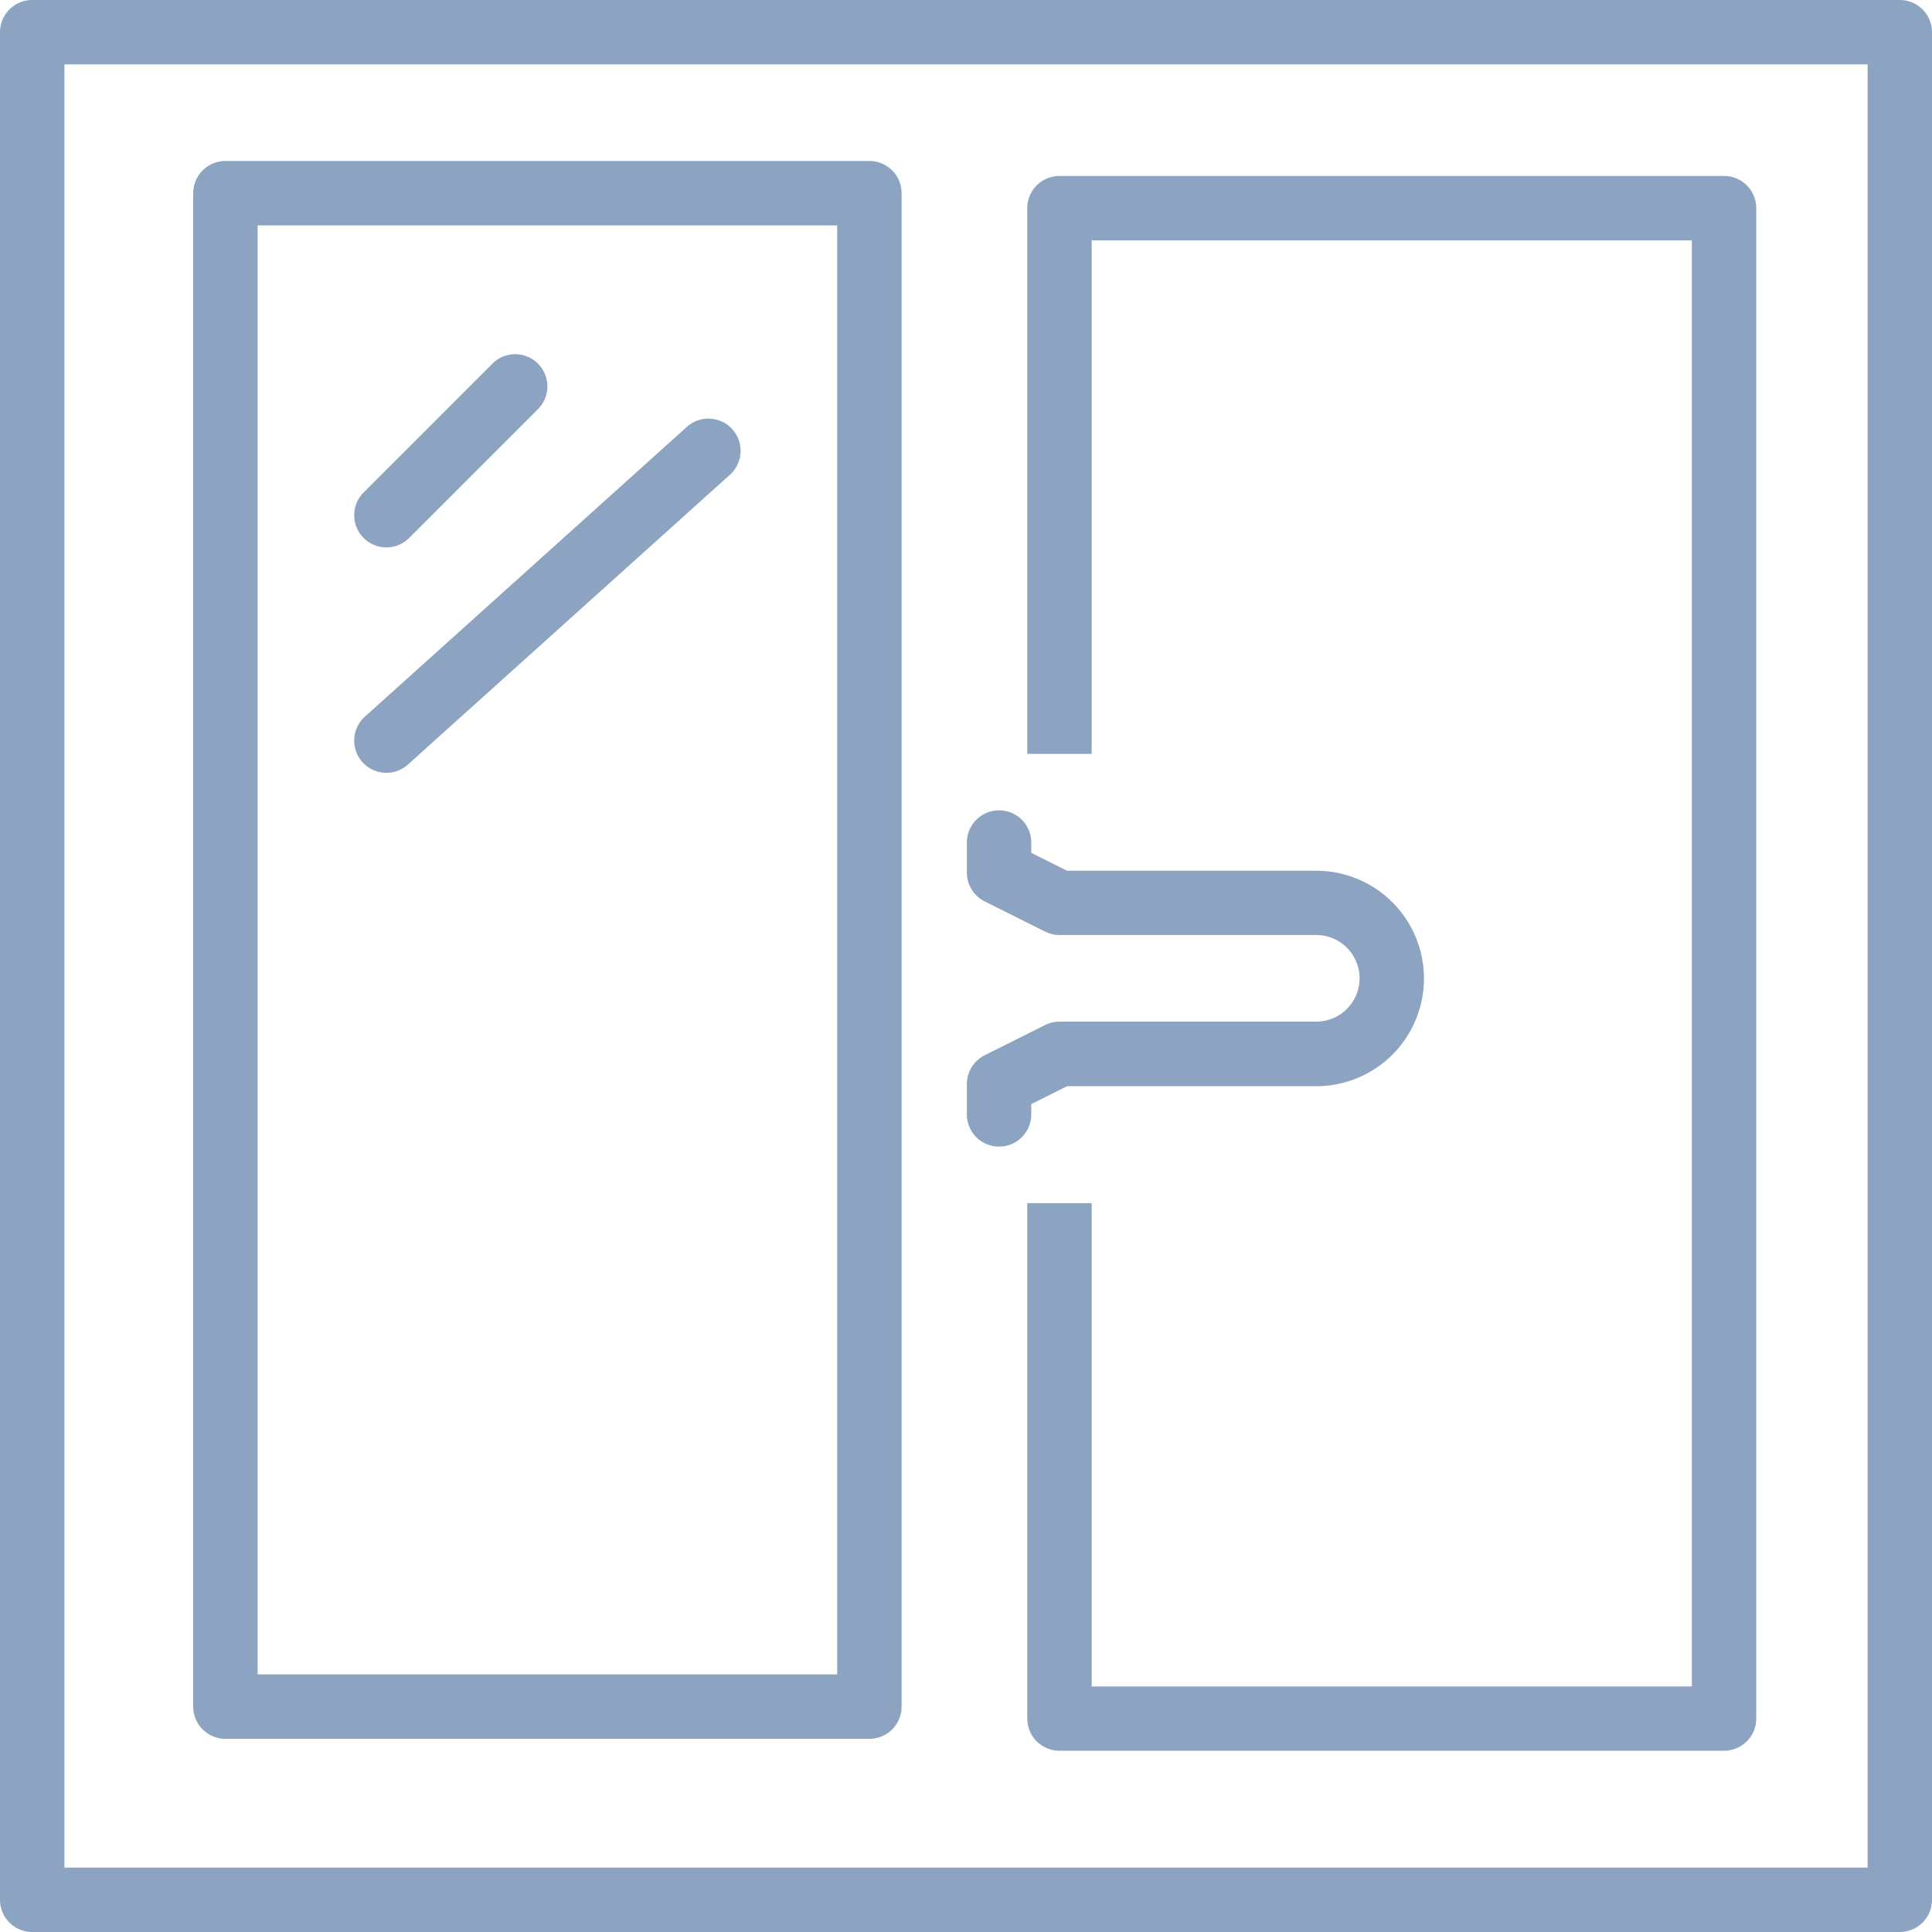 <svg id="okno" xmlns="http://www.w3.org/2000/svg" width="60" height="60" viewBox="0 0 60 60">
  <path id="Rectangle_245" data-name="Rectangle 245" d="M0-1H58a1,1,0,0,1,1,1V58a1,1,0,0,1-1,1H0a1,1,0,0,1-1-1V0A1,1,0,0,1,0-1ZM57,1H1V57H57Z" transform="translate(1 1)" fill="#8ca3c2"/>
  <path id="Rectangle_246" data-name="Rectangle 246" d="M0-1H20a1,1,0,0,1,1,1V47a1,1,0,0,1-1,1H0a1,1,0,0,1-1-1V0A1,1,0,0,1,0-1ZM19,1H1V46H19Z" transform="translate(7 6)" fill="#8ca3c2"/>
  <path id="Path_55867" data-name="Path 55867" d="M574.639,369.906H554a1,1,0,0,1-1-1V352.9h2v15.01h18.639V323H555v15.948h-2V322a1,1,0,0,1,1-1h20.639a1,1,0,0,1,1,1v46.906A1,1,0,0,1,574.639,369.906Z" transform="translate(-521.097 -315.535)" fill="#8ca3c2"/>
  <g id="Group_32842" data-name="Group 32842" transform="translate(12.265 12.094)">
    <path id="Line_272" data-name="Line 272" d="M0,5a1,1,0,0,1-.707-.293,1,1,0,0,1,0-1.414l4-4a1,1,0,0,1,1.414,0,1,1,0,0,1,0,1.414l-4,4A1,1,0,0,1,0,5Z" transform="translate(-0.265 -0.094)" fill="#8ca3c2"/>
    <path id="Line_273" data-name="Line 273" d="M0,10a1,1,0,0,1-.744-.331A1,1,0,0,1-.669,8.257l10-9a1,1,0,0,1,1.412.074A1,1,0,0,1,10.669.743l-10,9A1,1,0,0,1,0,10Z" transform="translate(-0.265 1.906)" fill="#8ca3c2"/>
  </g>
  <path id="Path_55868" data-name="Path 55868" d="M552,352.443a1,1,0,0,1-1-1V350.5a1,1,0,0,1,.553-.894l1.876-.938a1,1,0,0,1,.447-.106h7.974a1.345,1.345,0,1,0,0-2.691h-7.974a1,1,0,0,1-.447-.106l-1.876-.938a1,1,0,0,1-.553-.894V343a1,1,0,0,1,2,0v.32l1.112.556h7.738a3.345,3.345,0,1,1,0,6.691h-7.738l-1.112.556v.32A1,1,0,0,1,552,352.443Z" transform="translate(-520.973 -316.834)" fill="#8ca3c2"/>
</svg>
